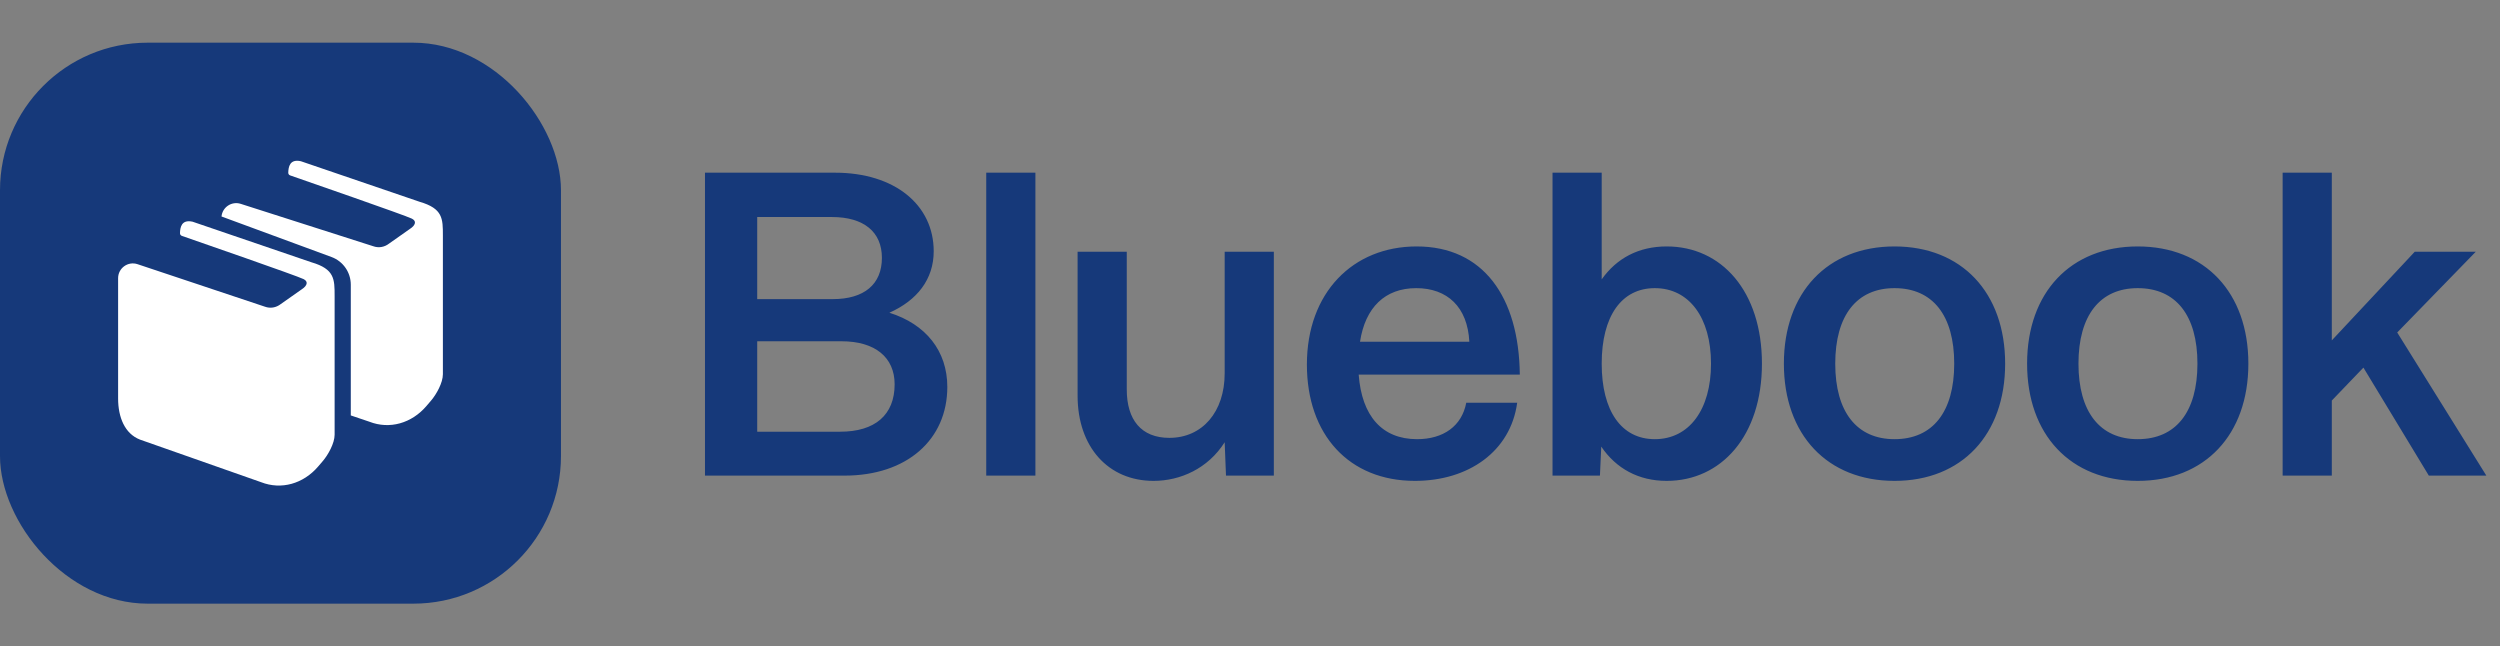 <svg width="205" height="53" viewBox="0 0 205 53" fill="none" xmlns="http://www.w3.org/2000/svg">
<rect x="0" y="0" width="205" height="53" fill="#808080" stroke="none"/>
<rect y="3.5" width="46" height="46" rx="12.105" fill="#16397A"/>
<path d="M9.685 22.811C9.685 21.985 10.494 21.401 11.278 21.663L21.723 25.148C22.163 25.311 22.643 25.231 23.027 24.931L24.736 23.729C24.839 23.657 24.944 23.585 25.023 23.488C25.15 23.334 25.27 23.075 24.89 22.885C24.356 22.617 16.156 19.773 14.914 19.342C14.817 19.308 14.756 19.219 14.759 19.116C14.771 18.648 14.878 17.976 15.793 18.18L25.537 21.507C27.439 22.062 27.439 22.885 27.439 24.281V35.643C27.439 36.352 26.903 37.3 26.474 37.802L26.095 38.246C24.87 39.681 23.058 40.183 21.414 39.541L11.475 36.046C10.23 35.56 9.685 34.215 9.685 32.678V22.811Z" fill="white"/>
<path fill-rule="evenodd" clip-rule="evenodd" d="M18.164 17.752L27.181 21.074C28.133 21.424 28.765 22.331 28.765 23.345V34.065L30.293 34.582C31.936 35.224 33.749 34.722 34.973 33.287L35.352 32.843C35.781 32.341 36.317 31.393 36.317 30.684V19.322C36.317 17.926 36.317 17.103 34.415 16.548L24.672 13.221C23.757 13.017 23.65 13.689 23.637 14.157C23.634 14.26 23.695 14.35 23.793 14.383C25.035 14.814 33.234 17.658 33.768 17.926C34.149 18.116 34.029 18.375 33.902 18.529C33.826 18.621 33.728 18.69 33.631 18.758C33.625 18.762 33.62 18.766 33.614 18.77L31.906 19.972C31.521 20.272 31.041 20.352 30.601 20.189L19.738 16.715C18.994 16.477 18.235 16.994 18.164 17.752Z" fill="white"/>
<path d="M57.808 39V14.16H68.464C73.396 14.16 76.564 16.824 76.564 20.604C76.564 22.908 75.196 24.636 72.928 25.644C75.916 26.58 77.68 28.776 77.68 31.728C77.68 36.048 74.368 39 69.256 39H57.808ZM68.896 35.4C71.74 35.4 73.36 34.032 73.36 31.512C73.36 29.316 71.776 27.984 69.004 27.984H62.092V35.4H68.896ZM68.284 24.528C70.876 24.528 72.316 23.304 72.316 21.144C72.316 19.02 70.84 17.796 68.212 17.796H62.092V24.528H68.284ZM80.871 39V14.16H84.903V39H80.871ZM94.591 39.432C90.883 39.432 88.363 36.66 88.363 32.448V20.64H92.395V31.944C92.395 34.428 93.583 35.904 95.887 35.904C98.587 35.904 100.423 33.78 100.423 30.612V20.64H104.455V39H100.531L100.423 36.264C99.055 38.424 96.787 39.432 94.591 39.432ZM116.021 39.432C110.621 39.432 107.165 35.652 107.165 29.892C107.165 23.988 110.945 20.208 116.165 20.208C121.601 20.208 124.553 24.312 124.625 30.72H111.413C111.665 34.104 113.321 36.012 116.201 36.012C118.361 36.012 119.873 34.932 120.233 33.024H124.409C123.869 37.02 120.413 39.432 116.021 39.432ZM111.521 28.02H120.485C120.341 25.176 118.685 23.628 116.129 23.628C113.573 23.628 111.953 25.212 111.521 28.02ZM136.667 39.432C134.363 39.432 132.527 38.424 131.303 36.624L131.195 39H127.307V14.16H131.339V22.908C132.563 21.18 134.363 20.208 136.667 20.208C141.167 20.208 144.479 23.88 144.479 29.82C144.479 35.76 141.131 39.432 136.667 39.432ZM135.695 36.012C138.503 36.012 140.303 33.6 140.303 29.82C140.303 26.04 138.503 23.628 135.695 23.628C132.959 23.628 131.339 25.932 131.339 29.82C131.339 33.708 132.959 36.012 135.695 36.012ZM155.35 39.432C149.842 39.432 146.278 35.652 146.278 29.82C146.278 23.988 149.842 20.208 155.35 20.208C160.858 20.208 164.422 23.988 164.422 29.82C164.422 35.652 160.858 39.432 155.35 39.432ZM155.35 36.012C158.482 36.012 160.246 33.78 160.246 29.82C160.246 25.86 158.482 23.628 155.35 23.628C152.254 23.628 150.49 25.86 150.49 29.82C150.49 33.78 152.254 36.012 155.35 36.012ZM175.294 39.432C169.786 39.432 166.222 35.652 166.222 29.82C166.222 23.988 169.786 20.208 175.294 20.208C180.802 20.208 184.366 23.988 184.366 29.82C184.366 35.652 180.802 39.432 175.294 39.432ZM175.294 36.012C178.426 36.012 180.19 33.78 180.19 29.82C180.19 25.86 178.426 23.628 175.294 23.628C172.198 23.628 170.434 25.86 170.434 29.82C170.434 33.78 172.198 36.012 175.294 36.012ZM187.176 39V14.16H191.208V27.912L198.012 20.64H203.016L196.572 27.264L203.88 39H199.164L193.8 30.144L191.208 32.844V39H187.176Z" fill="#16397A"/>
</svg>
